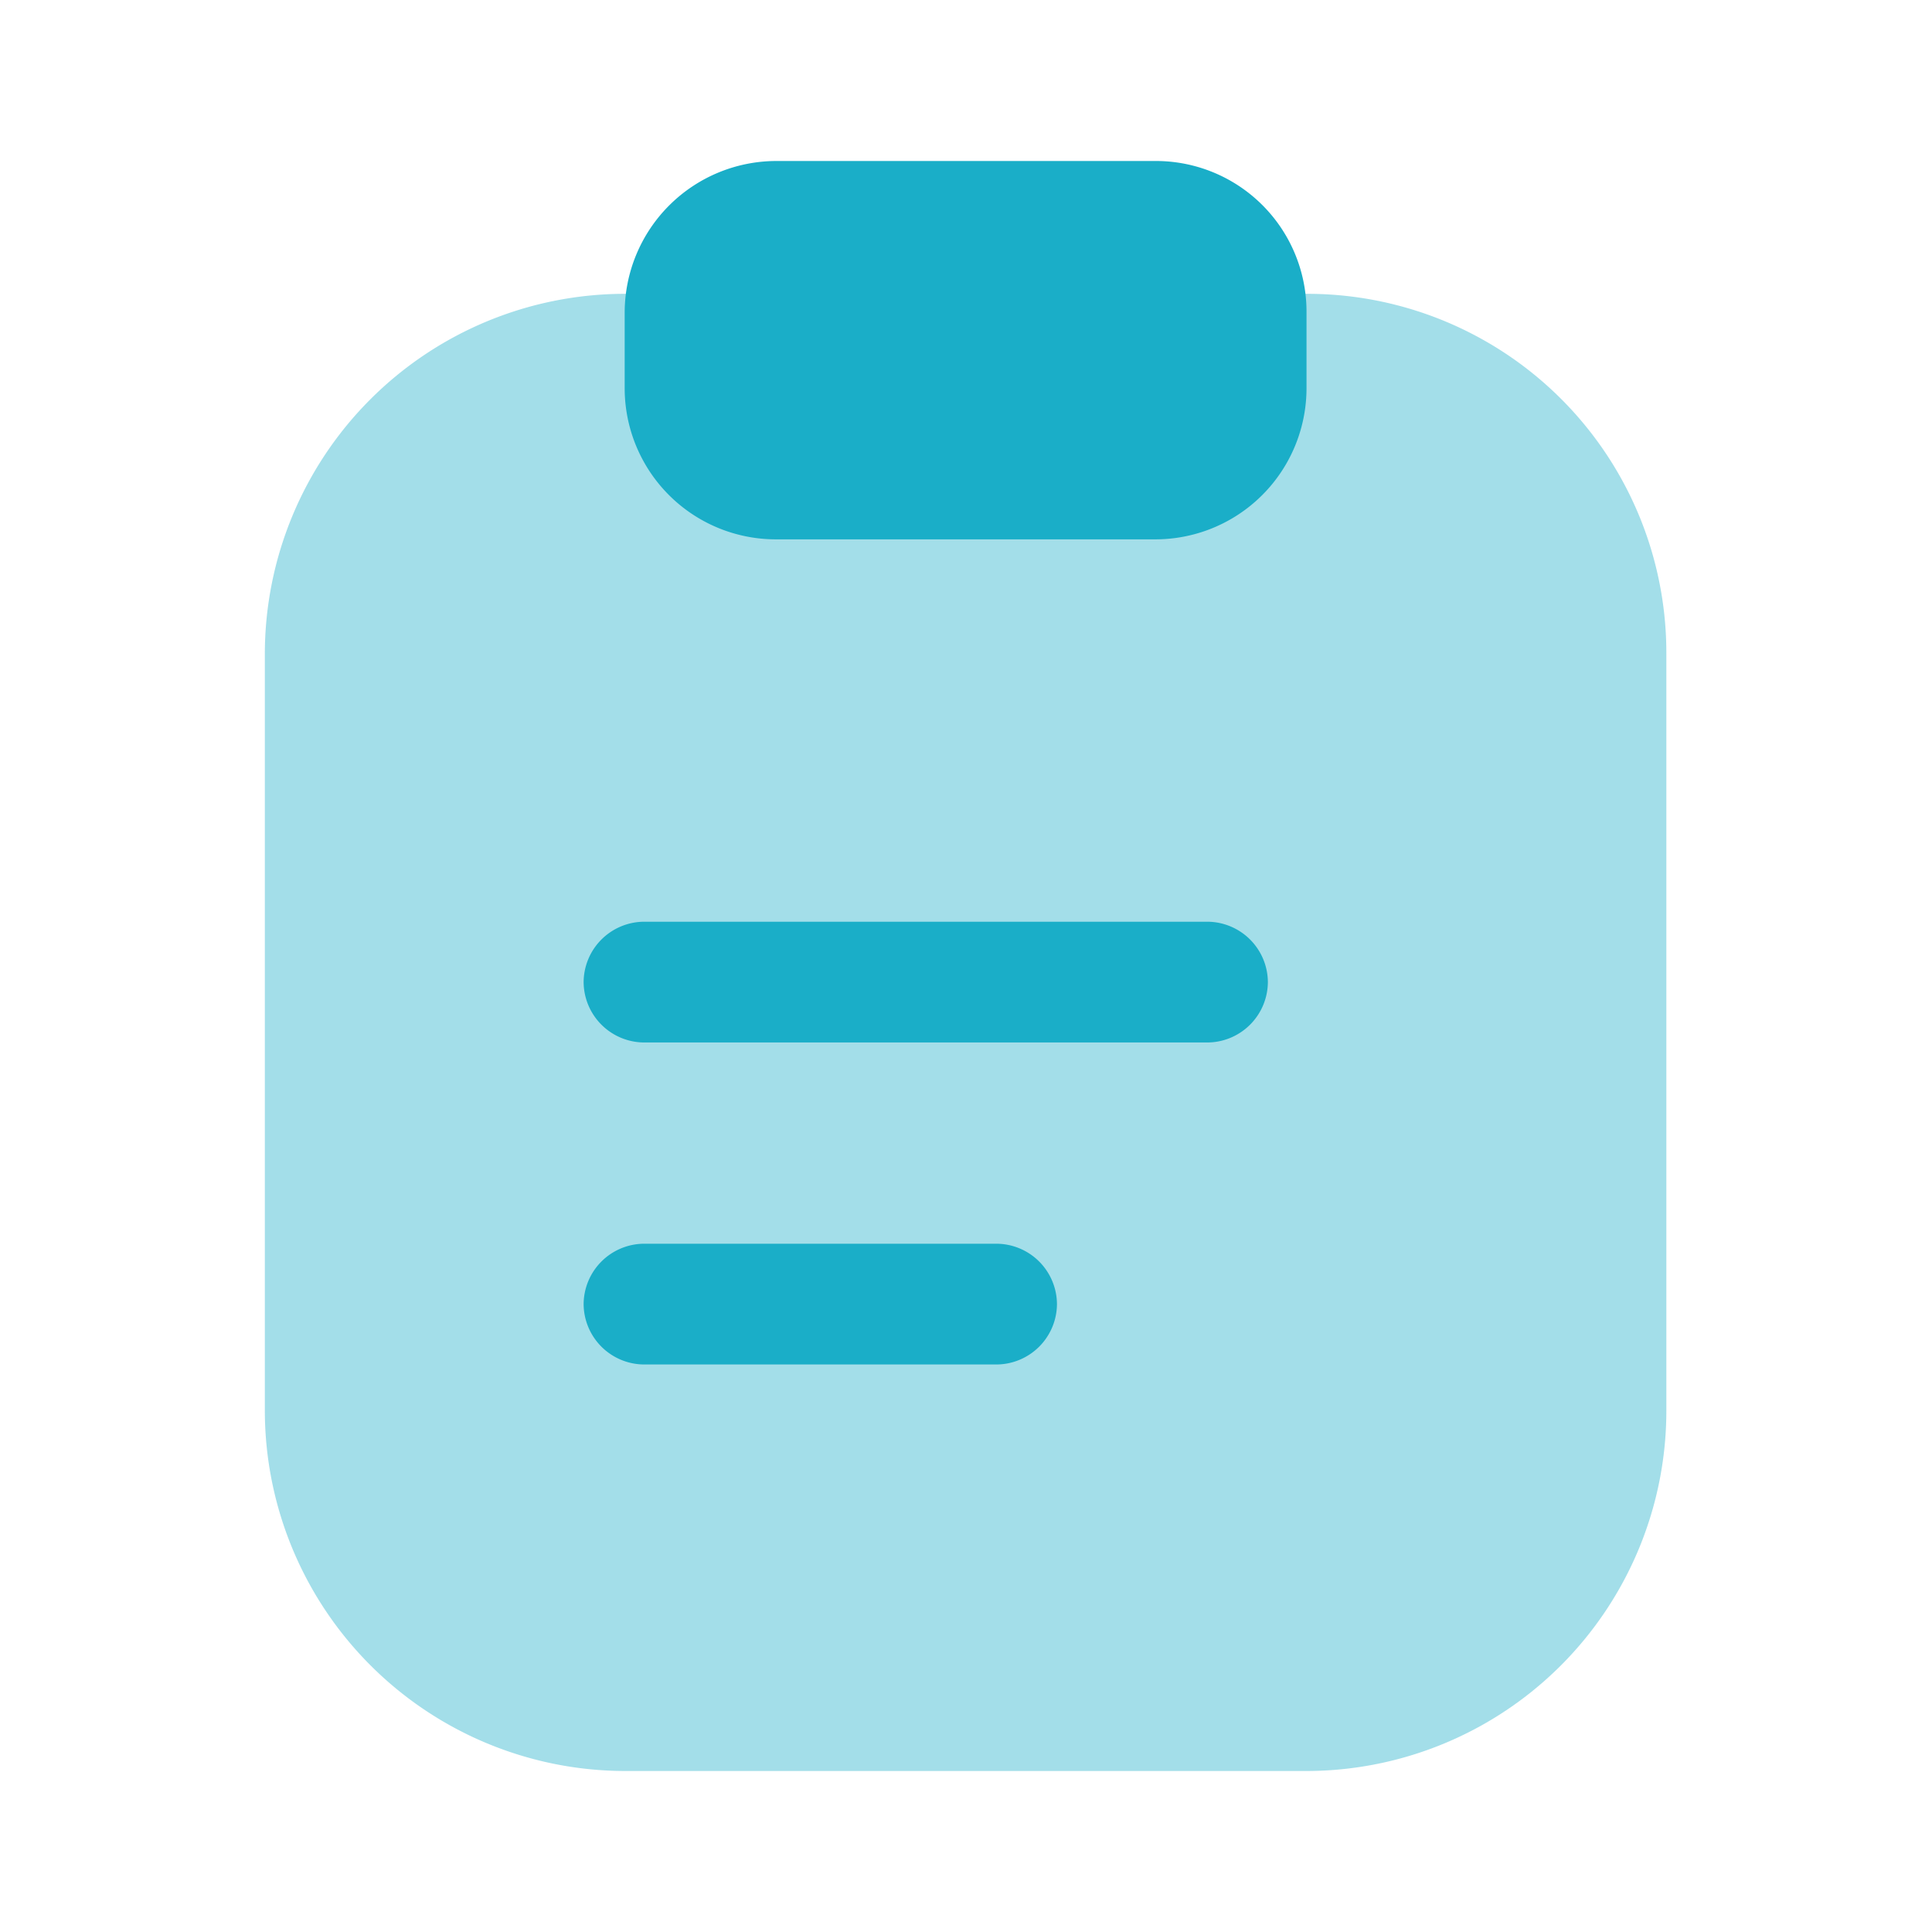 <svg id="clipboard-text_bulk" data-name="clipboard-text/bulk" xmlns="http://www.w3.org/2000/svg" width="24" height="24" viewBox="0 0 24 24">
  <g id="vuesax_bulk_clipboard-text" data-name="vuesax/bulk/clipboard-text">
    <g id="clipboard-text">
      <path id="Vector" d="M12.95,0H4.47A4.475,4.475,0,0,0,0,4.47v9.41a4.481,4.481,0,0,0,4.47,4.47h8.47a4.475,4.475,0,0,0,4.47-4.47V4.47A4.46,4.46,0,0,0,12.95,0Z" transform="translate(3.29 3.65)" fill="#1aaec8" opacity="0.4"/>
      <path id="Vector-2" data-name="Vector" d="M6.59,0H1.89A1.886,1.886,0,0,0,0,1.88v.94A1.878,1.878,0,0,0,1.88,4.7H6.59A1.878,1.878,0,0,0,8.47,2.82V1.88A1.871,1.871,0,0,0,6.59,0Z" transform="translate(7.76 2)" fill="#1aaec8"/>
      <path id="Vector-3" data-name="Vector" d="M7.75,1.5h-7A.755.755,0,0,1,0,.75.755.755,0,0,1,.75,0h7A.755.755,0,0,1,8.5.75.755.755,0,0,1,7.75,1.5Z" transform="translate(7.25 11.45)" fill="#1aaec8"/>
      <path id="Vector-4" data-name="Vector" d="M5.13,1.5H.75A.755.755,0,0,1,0,.75.755.755,0,0,1,.75,0H5.13a.755.755,0,0,1,.75.75A.755.755,0,0,1,5.13,1.5Z" transform="translate(7.25 15.45)" fill="#1aaec8"/>
      <path id="Vector-5" data-name="Vector" d="M0,0H24V24H0Z" fill="none" opacity="0"/>
    </g>
  </g>
</svg>
